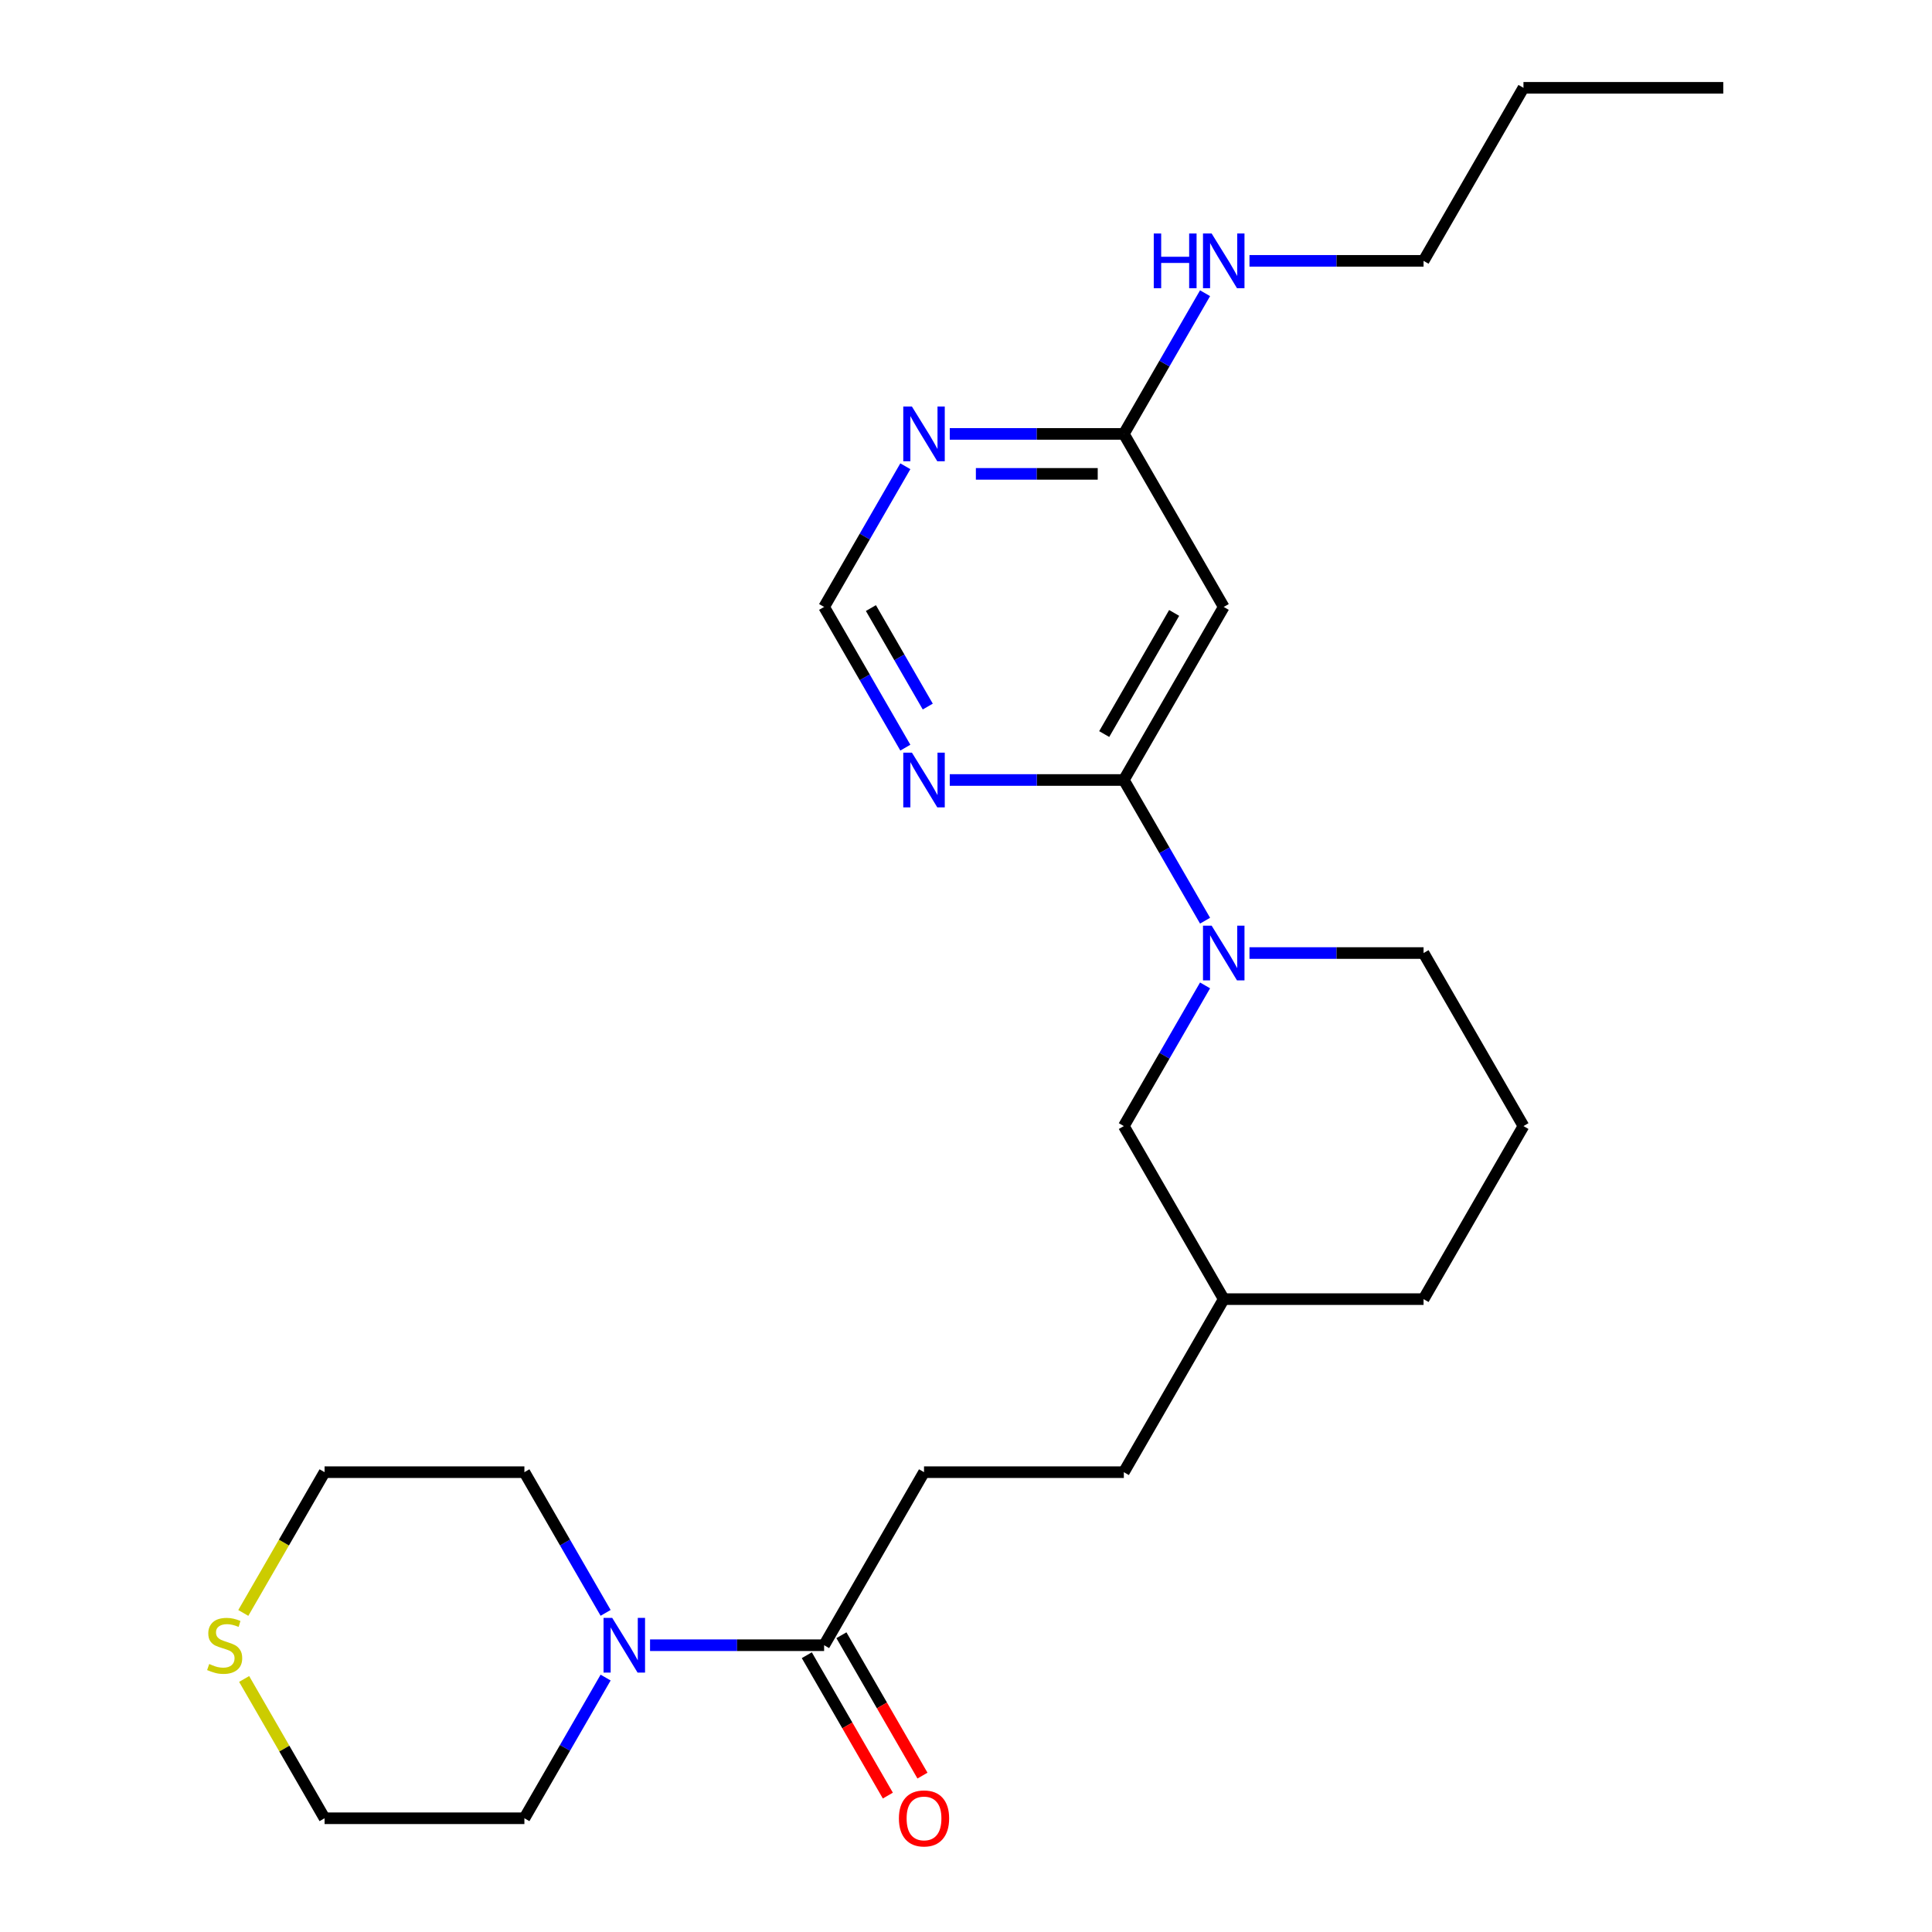 <?xml version='1.0' encoding='iso-8859-1'?>
<svg version='1.1' baseProfile='full'
              xmlns='http://www.w3.org/2000/svg'
                      xmlns:rdkit='http://www.rdkit.org/xml'
                      xmlns:xlink='http://www.w3.org/1999/xlink'
                  xml:space='preserve'
width='1000px' height='1000px' viewBox='0 0 1000 1000'>
<!-- END OF HEADER -->
<rect style='opacity:1.0;fill:#FFFFFF;stroke:none' width='1000' height='1000' x='0' y='0'> </rect>
<path class='bond-0' d='M 581.694,403.725 L 602.716,440.136' style='fill:none;fill-rule:evenodd;stroke:#000000;stroke-width:6px;stroke-linecap:butt;stroke-linejoin:miter;stroke-opacity:1' />
<path class='bond-0' d='M 602.716,440.136 L 623.738,476.547' style='fill:none;fill-rule:evenodd;stroke:#0000FF;stroke-width:6px;stroke-linecap:butt;stroke-linejoin:miter;stroke-opacity:1' />
<path class='bond-1' d='M 581.694,403.725 L 633.406,314.157' style='fill:none;fill-rule:evenodd;stroke:#000000;stroke-width:6px;stroke-linecap:butt;stroke-linejoin:miter;stroke-opacity:1' />
<path class='bond-1' d='M 571.537,379.947 L 607.736,317.25' style='fill:none;fill-rule:evenodd;stroke:#000000;stroke-width:6px;stroke-linecap:butt;stroke-linejoin:miter;stroke-opacity:1' />
<path class='bond-4' d='M 581.694,403.725 L 536.645,403.725' style='fill:none;fill-rule:evenodd;stroke:#000000;stroke-width:6px;stroke-linecap:butt;stroke-linejoin:miter;stroke-opacity:1' />
<path class='bond-4' d='M 536.645,403.725 L 491.596,403.725' style='fill:none;fill-rule:evenodd;stroke:#0000FF;stroke-width:6px;stroke-linecap:butt;stroke-linejoin:miter;stroke-opacity:1' />
<path class='bond-8' d='M 623.738,510.038 L 602.716,546.449' style='fill:none;fill-rule:evenodd;stroke:#0000FF;stroke-width:6px;stroke-linecap:butt;stroke-linejoin:miter;stroke-opacity:1' />
<path class='bond-8' d='M 602.716,546.449 L 581.694,582.86' style='fill:none;fill-rule:evenodd;stroke:#000000;stroke-width:6px;stroke-linecap:butt;stroke-linejoin:miter;stroke-opacity:1' />
<path class='bond-13' d='M 646.732,493.292 L 691.781,493.292' style='fill:none;fill-rule:evenodd;stroke:#0000FF;stroke-width:6px;stroke-linecap:butt;stroke-linejoin:miter;stroke-opacity:1' />
<path class='bond-13' d='M 691.781,493.292 L 736.83,493.292' style='fill:none;fill-rule:evenodd;stroke:#000000;stroke-width:6px;stroke-linecap:butt;stroke-linejoin:miter;stroke-opacity:1' />
<path class='bond-6' d='M 633.406,314.157 L 581.694,224.59' style='fill:none;fill-rule:evenodd;stroke:#000000;stroke-width:6px;stroke-linecap:butt;stroke-linejoin:miter;stroke-opacity:1' />
<path class='bond-2' d='M 336.46,851.563 L 381.51,851.563' style='fill:none;fill-rule:evenodd;stroke:#0000FF;stroke-width:6px;stroke-linecap:butt;stroke-linejoin:miter;stroke-opacity:1' />
<path class='bond-2' d='M 381.51,851.563 L 426.559,851.563' style='fill:none;fill-rule:evenodd;stroke:#000000;stroke-width:6px;stroke-linecap:butt;stroke-linejoin:miter;stroke-opacity:1' />
<path class='bond-16' d='M 313.467,868.308 L 292.445,904.719' style='fill:none;fill-rule:evenodd;stroke:#0000FF;stroke-width:6px;stroke-linecap:butt;stroke-linejoin:miter;stroke-opacity:1' />
<path class='bond-16' d='M 292.445,904.719 L 271.423,941.13' style='fill:none;fill-rule:evenodd;stroke:#000000;stroke-width:6px;stroke-linecap:butt;stroke-linejoin:miter;stroke-opacity:1' />
<path class='bond-17' d='M 313.467,834.817 L 292.445,798.406' style='fill:none;fill-rule:evenodd;stroke:#0000FF;stroke-width:6px;stroke-linecap:butt;stroke-linejoin:miter;stroke-opacity:1' />
<path class='bond-17' d='M 292.445,798.406 L 271.423,761.995' style='fill:none;fill-rule:evenodd;stroke:#000000;stroke-width:6px;stroke-linecap:butt;stroke-linejoin:miter;stroke-opacity:1' />
<path class='bond-3' d='M 426.559,851.563 L 478.27,761.995' style='fill:none;fill-rule:evenodd;stroke:#000000;stroke-width:6px;stroke-linecap:butt;stroke-linejoin:miter;stroke-opacity:1' />
<path class='bond-10' d='M 417.602,856.734 L 438.578,893.065' style='fill:none;fill-rule:evenodd;stroke:#000000;stroke-width:6px;stroke-linecap:butt;stroke-linejoin:miter;stroke-opacity:1' />
<path class='bond-10' d='M 438.578,893.065 L 459.553,929.396' style='fill:none;fill-rule:evenodd;stroke:#FF0000;stroke-width:6px;stroke-linecap:butt;stroke-linejoin:miter;stroke-opacity:1' />
<path class='bond-10' d='M 435.515,846.391 L 456.491,882.722' style='fill:none;fill-rule:evenodd;stroke:#000000;stroke-width:6px;stroke-linecap:butt;stroke-linejoin:miter;stroke-opacity:1' />
<path class='bond-10' d='M 456.491,882.722 L 477.467,919.053' style='fill:none;fill-rule:evenodd;stroke:#FF0000;stroke-width:6px;stroke-linecap:butt;stroke-linejoin:miter;stroke-opacity:1' />
<path class='bond-7' d='M 468.602,386.979 L 447.58,350.568' style='fill:none;fill-rule:evenodd;stroke:#0000FF;stroke-width:6px;stroke-linecap:butt;stroke-linejoin:miter;stroke-opacity:1' />
<path class='bond-7' d='M 447.58,350.568 L 426.559,314.157' style='fill:none;fill-rule:evenodd;stroke:#000000;stroke-width:6px;stroke-linecap:butt;stroke-linejoin:miter;stroke-opacity:1' />
<path class='bond-7' d='M 480.209,365.714 L 465.494,340.226' style='fill:none;fill-rule:evenodd;stroke:#0000FF;stroke-width:6px;stroke-linecap:butt;stroke-linejoin:miter;stroke-opacity:1' />
<path class='bond-7' d='M 465.494,340.226 L 450.779,314.738' style='fill:none;fill-rule:evenodd;stroke:#000000;stroke-width:6px;stroke-linecap:butt;stroke-linejoin:miter;stroke-opacity:1' />
<path class='bond-5' d='M 491.596,224.59 L 536.645,224.59' style='fill:none;fill-rule:evenodd;stroke:#0000FF;stroke-width:6px;stroke-linecap:butt;stroke-linejoin:miter;stroke-opacity:1' />
<path class='bond-5' d='M 536.645,224.59 L 581.694,224.59' style='fill:none;fill-rule:evenodd;stroke:#000000;stroke-width:6px;stroke-linecap:butt;stroke-linejoin:miter;stroke-opacity:1' />
<path class='bond-5' d='M 505.111,245.274 L 536.645,245.274' style='fill:none;fill-rule:evenodd;stroke:#0000FF;stroke-width:6px;stroke-linecap:butt;stroke-linejoin:miter;stroke-opacity:1' />
<path class='bond-5' d='M 536.645,245.274 L 568.179,245.274' style='fill:none;fill-rule:evenodd;stroke:#000000;stroke-width:6px;stroke-linecap:butt;stroke-linejoin:miter;stroke-opacity:1' />
<path class='bond-25' d='M 468.602,241.335 L 447.58,277.746' style='fill:none;fill-rule:evenodd;stroke:#0000FF;stroke-width:6px;stroke-linecap:butt;stroke-linejoin:miter;stroke-opacity:1' />
<path class='bond-25' d='M 447.58,277.746 L 426.559,314.157' style='fill:none;fill-rule:evenodd;stroke:#000000;stroke-width:6px;stroke-linecap:butt;stroke-linejoin:miter;stroke-opacity:1' />
<path class='bond-12' d='M 581.694,224.59 L 602.716,188.179' style='fill:none;fill-rule:evenodd;stroke:#000000;stroke-width:6px;stroke-linecap:butt;stroke-linejoin:miter;stroke-opacity:1' />
<path class='bond-12' d='M 602.716,188.179 L 623.738,151.768' style='fill:none;fill-rule:evenodd;stroke:#0000FF;stroke-width:6px;stroke-linecap:butt;stroke-linejoin:miter;stroke-opacity:1' />
<path class='bond-15' d='M 581.694,582.86 L 633.406,672.427' style='fill:none;fill-rule:evenodd;stroke:#000000;stroke-width:6px;stroke-linecap:butt;stroke-linejoin:miter;stroke-opacity:1' />
<path class='bond-9' d='M 125.932,834.857 L 146.966,798.426' style='fill:none;fill-rule:evenodd;stroke:#CCCC00;stroke-width:6px;stroke-linecap:butt;stroke-linejoin:miter;stroke-opacity:1' />
<path class='bond-9' d='M 146.966,798.426 L 167.999,761.995' style='fill:none;fill-rule:evenodd;stroke:#000000;stroke-width:6px;stroke-linecap:butt;stroke-linejoin:miter;stroke-opacity:1' />
<path class='bond-27' d='M 126.371,869.028 L 147.185,905.079' style='fill:none;fill-rule:evenodd;stroke:#CCCC00;stroke-width:6px;stroke-linecap:butt;stroke-linejoin:miter;stroke-opacity:1' />
<path class='bond-27' d='M 147.185,905.079 L 167.999,941.13' style='fill:none;fill-rule:evenodd;stroke:#000000;stroke-width:6px;stroke-linecap:butt;stroke-linejoin:miter;stroke-opacity:1' />
<path class='bond-11' d='M 478.27,761.995 L 581.694,761.995' style='fill:none;fill-rule:evenodd;stroke:#000000;stroke-width:6px;stroke-linecap:butt;stroke-linejoin:miter;stroke-opacity:1' />
<path class='bond-21' d='M 646.732,135.022 L 691.781,135.022' style='fill:none;fill-rule:evenodd;stroke:#0000FF;stroke-width:6px;stroke-linecap:butt;stroke-linejoin:miter;stroke-opacity:1' />
<path class='bond-21' d='M 691.781,135.022 L 736.83,135.022' style='fill:none;fill-rule:evenodd;stroke:#000000;stroke-width:6px;stroke-linecap:butt;stroke-linejoin:miter;stroke-opacity:1' />
<path class='bond-18' d='M 736.83,493.292 L 788.542,582.86' style='fill:none;fill-rule:evenodd;stroke:#000000;stroke-width:6px;stroke-linecap:butt;stroke-linejoin:miter;stroke-opacity:1' />
<path class='bond-14' d='M 581.694,761.995 L 633.406,672.427' style='fill:none;fill-rule:evenodd;stroke:#000000;stroke-width:6px;stroke-linecap:butt;stroke-linejoin:miter;stroke-opacity:1' />
<path class='bond-22' d='M 633.406,672.427 L 736.83,672.427' style='fill:none;fill-rule:evenodd;stroke:#000000;stroke-width:6px;stroke-linecap:butt;stroke-linejoin:miter;stroke-opacity:1' />
<path class='bond-19' d='M 271.423,941.13 L 167.999,941.13' style='fill:none;fill-rule:evenodd;stroke:#000000;stroke-width:6px;stroke-linecap:butt;stroke-linejoin:miter;stroke-opacity:1' />
<path class='bond-20' d='M 271.423,761.995 L 167.999,761.995' style='fill:none;fill-rule:evenodd;stroke:#000000;stroke-width:6px;stroke-linecap:butt;stroke-linejoin:miter;stroke-opacity:1' />
<path class='bond-26' d='M 788.542,582.86 L 736.83,672.427' style='fill:none;fill-rule:evenodd;stroke:#000000;stroke-width:6px;stroke-linecap:butt;stroke-linejoin:miter;stroke-opacity:1' />
<path class='bond-23' d='M 736.83,135.022 L 788.542,45.455' style='fill:none;fill-rule:evenodd;stroke:#000000;stroke-width:6px;stroke-linecap:butt;stroke-linejoin:miter;stroke-opacity:1' />
<path class='bond-24' d='M 788.542,45.455 L 891.965,45.455' style='fill:none;fill-rule:evenodd;stroke:#000000;stroke-width:6px;stroke-linecap:butt;stroke-linejoin:miter;stroke-opacity:1' />
<path  class='atom-1' d='M 627.146 479.132
L 636.426 494.132
Q 637.346 495.612, 638.826 498.292
Q 640.306 500.972, 640.386 501.132
L 640.386 479.132
L 644.146 479.132
L 644.146 507.452
L 640.266 507.452
L 630.306 491.052
Q 629.146 489.132, 627.906 486.932
Q 626.706 484.732, 626.346 484.052
L 626.346 507.452
L 622.666 507.452
L 622.666 479.132
L 627.146 479.132
' fill='#0000FF'/>
<path  class='atom-3' d='M 316.875 837.403
L 326.155 852.403
Q 327.075 853.883, 328.555 856.563
Q 330.035 859.243, 330.115 859.403
L 330.115 837.403
L 333.875 837.403
L 333.875 865.723
L 329.995 865.723
L 320.035 849.323
Q 318.875 847.403, 317.635 845.203
Q 316.435 843.003, 316.075 842.323
L 316.075 865.723
L 312.395 865.723
L 312.395 837.403
L 316.875 837.403
' fill='#0000FF'/>
<path  class='atom-5' d='M 472.01 389.565
L 481.29 404.565
Q 482.21 406.045, 483.69 408.725
Q 485.17 411.405, 485.25 411.565
L 485.25 389.565
L 489.01 389.565
L 489.01 417.885
L 485.13 417.885
L 475.17 401.485
Q 474.01 399.565, 472.77 397.365
Q 471.57 395.165, 471.21 394.485
L 471.21 417.885
L 467.53 417.885
L 467.53 389.565
L 472.01 389.565
' fill='#0000FF'/>
<path  class='atom-6' d='M 472.01 210.43
L 481.29 225.43
Q 482.21 226.91, 483.69 229.59
Q 485.17 232.27, 485.25 232.43
L 485.25 210.43
L 489.01 210.43
L 489.01 238.75
L 485.13 238.75
L 475.17 222.35
Q 474.01 220.43, 472.77 218.23
Q 471.57 216.03, 471.21 215.35
L 471.21 238.75
L 467.53 238.75
L 467.53 210.43
L 472.01 210.43
' fill='#0000FF'/>
<path  class='atom-10' d='M 108.287 861.283
Q 108.607 861.403, 109.927 861.963
Q 111.247 862.523, 112.687 862.883
Q 114.167 863.203, 115.607 863.203
Q 118.287 863.203, 119.847 861.923
Q 121.407 860.603, 121.407 858.323
Q 121.407 856.763, 120.607 855.803
Q 119.847 854.843, 118.647 854.323
Q 117.447 853.803, 115.447 853.203
Q 112.927 852.443, 111.407 851.723
Q 109.927 851.003, 108.847 849.483
Q 107.807 847.963, 107.807 845.403
Q 107.807 841.843, 110.207 839.643
Q 112.647 837.443, 117.447 837.443
Q 120.727 837.443, 124.447 839.003
L 123.527 842.083
Q 120.127 840.683, 117.567 840.683
Q 114.807 840.683, 113.287 841.843
Q 111.767 842.963, 111.807 844.923
Q 111.807 846.443, 112.567 847.363
Q 113.367 848.283, 114.487 848.803
Q 115.647 849.323, 117.567 849.923
Q 120.127 850.723, 121.647 851.523
Q 123.167 852.323, 124.247 853.963
Q 125.367 855.563, 125.367 858.323
Q 125.367 862.243, 122.727 864.363
Q 120.127 866.443, 115.767 866.443
Q 113.247 866.443, 111.327 865.883
Q 109.447 865.363, 107.207 864.443
L 108.287 861.283
' fill='#CCCC00'/>
<path  class='atom-11' d='M 465.27 941.21
Q 465.27 934.41, 468.63 930.61
Q 471.99 926.81, 478.27 926.81
Q 484.55 926.81, 487.91 930.61
Q 491.27 934.41, 491.27 941.21
Q 491.27 948.09, 487.87 952.01
Q 484.47 955.89, 478.27 955.89
Q 472.03 955.89, 468.63 952.01
Q 465.27 948.13, 465.27 941.21
M 478.27 952.69
Q 482.59 952.69, 484.91 949.81
Q 487.27 946.89, 487.27 941.21
Q 487.27 935.65, 484.91 932.85
Q 482.59 930.01, 478.27 930.01
Q 473.95 930.01, 471.59 932.81
Q 469.27 935.61, 469.27 941.21
Q 469.27 946.93, 471.59 949.81
Q 473.95 952.69, 478.27 952.69
' fill='#FF0000'/>
<path  class='atom-13' d='M 597.186 120.862
L 601.026 120.862
L 601.026 132.902
L 615.506 132.902
L 615.506 120.862
L 619.346 120.862
L 619.346 149.182
L 615.506 149.182
L 615.506 136.102
L 601.026 136.102
L 601.026 149.182
L 597.186 149.182
L 597.186 120.862
' fill='#0000FF'/>
<path  class='atom-13' d='M 627.146 120.862
L 636.426 135.862
Q 637.346 137.342, 638.826 140.022
Q 640.306 142.702, 640.386 142.862
L 640.386 120.862
L 644.146 120.862
L 644.146 149.182
L 640.266 149.182
L 630.306 132.782
Q 629.146 130.862, 627.906 128.662
Q 626.706 126.462, 626.346 125.782
L 626.346 149.182
L 622.666 149.182
L 622.666 120.862
L 627.146 120.862
' fill='#0000FF'/>
</svg>
